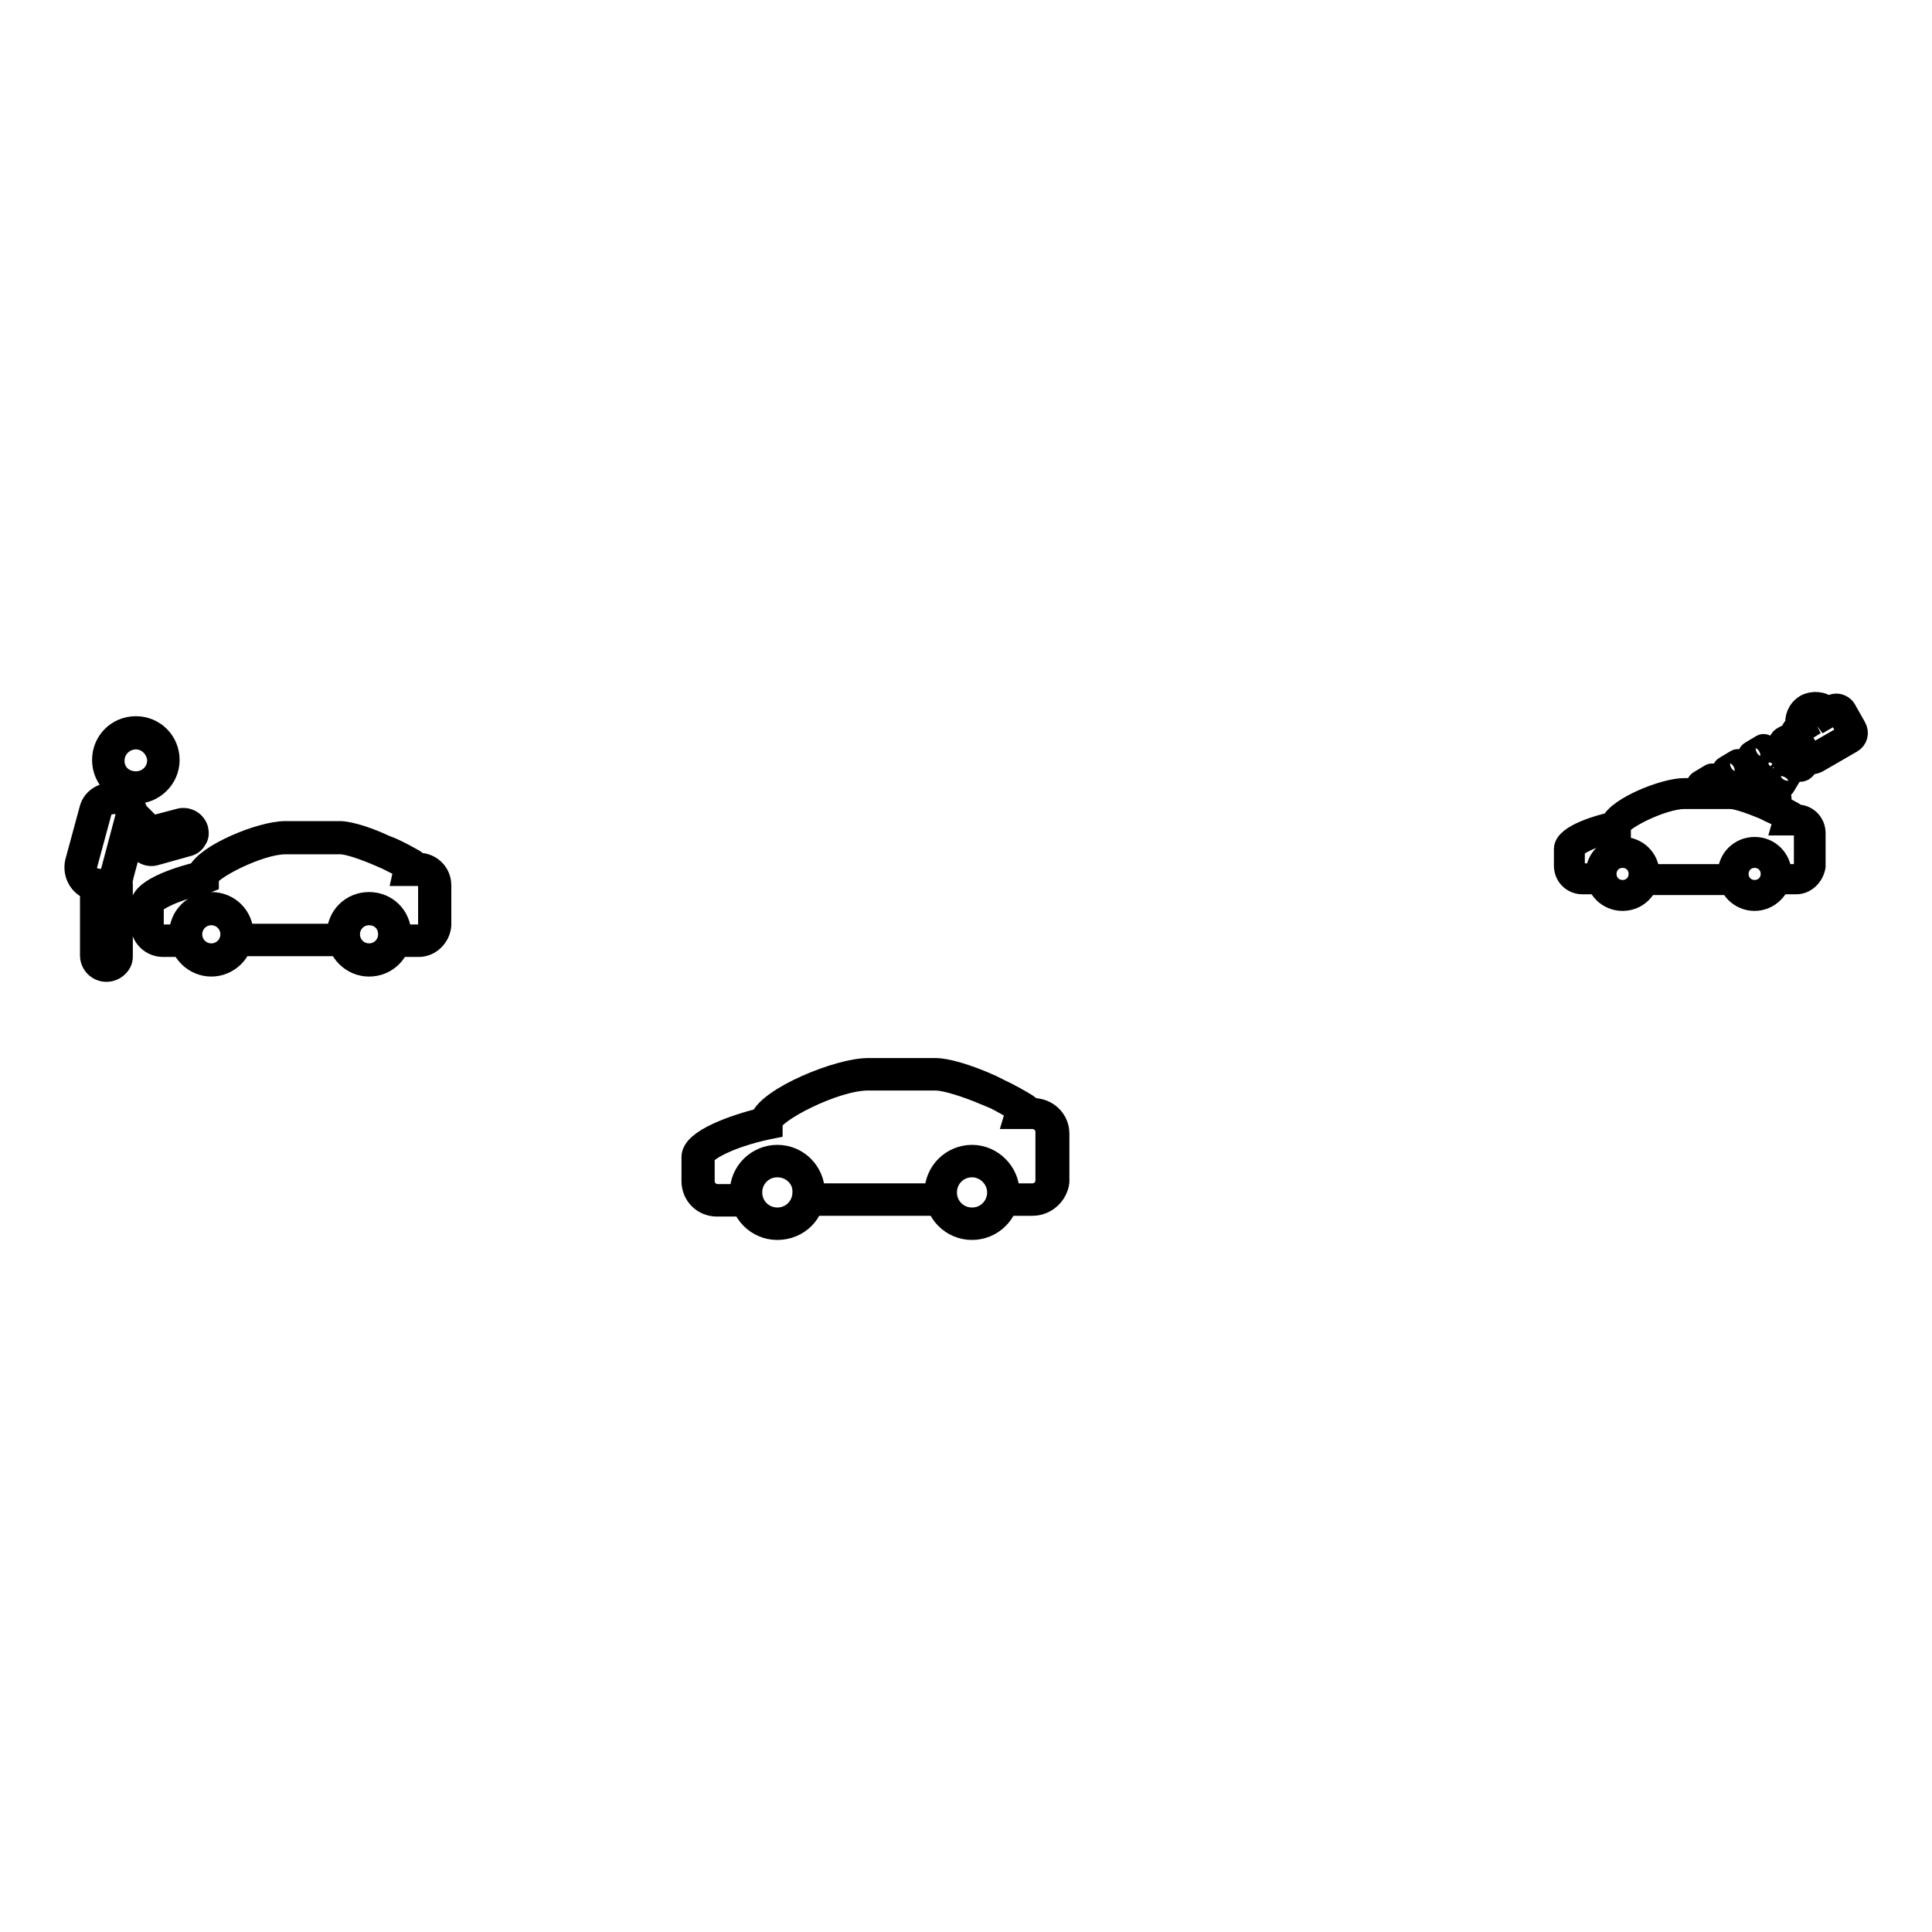 <?xml version="1.0" encoding="utf-8"?>
<!-- Svg Vector Icons : http://www.onlinewebfonts.com/icon -->
<!DOCTYPE svg PUBLIC "-//W3C//DTD SVG 1.1//EN" "http://www.w3.org/Graphics/SVG/1.1/DTD/svg11.dtd">
<svg version="1.1" xmlns="http://www.w3.org/2000/svg" xmlns:xlink="http://www.w3.org/1999/xlink" x="0px" y="0px" viewBox="0 0 256 256" enable-background="new 0 0 256 256" xml:space="preserve">
<g><g><path stroke-width="3" fill-opacity="0" stroke="#000000"  d="M238.3,102.1c-0.2,0-0.5-0.1-0.8-0.5L236,99c-0.3-0.5-0.2-1,0.4-1.3c0.2-0.1,0.4-0.2,0.5-0.2c0.1,0,0.3,0,0.5,0.1c-0.1-0.6,0.2-1.2,0.7-1.4h0c-0.2-1,0.2-2.1,1.2-2.7c0.9-0.5,2.2-0.4,2.9,0.3l0.4-0.2c0.2-0.1,0.5-0.2,0.7-0.2c0.5,0,1,0.3,1.2,0.7l1.3,2.3c0.4,0.7,0.2,1.5-0.5,1.9l-4.5,2.6c-0.2,0.1-0.5,0.2-0.7,0.2l0,0c-0.3,0-0.5-0.1-0.7-0.2c0.1,0.2,0.1,0.4,0,0.5c-0.1,0.2-0.2,0.4-0.5,0.6C238.7,102.1,238.5,102.1,238.3,102.1z M239.3,99l0.5,0.8c0.1,0.1,0.2,0.2,0.3,0.2l0,0c0,0,0.1,0,0.2,0l4.5-2.6c0.2-0.1,0.2-0.3,0.1-0.5l-1.3-2.3c-0.1-0.2-0.3-0.2-0.5-0.1l-1.2,0.7l-0.3-0.4c-0.4-0.6-1.3-0.7-1.9-0.4c-0.6,0.4-0.9,1.2-0.6,1.8l0.2,0.4l-0.8,0.5c-0.2,0.1-0.2,0.3-0.1,0.5l0.5,0.8l-1.5,0.9l0.3,0.6L239.3,99z"/><path stroke-width="3" fill-opacity="0" stroke="#000000"  d="M233.8,102.3c0.2,0.2,0.5,0.2,0.6,0l1.2-1.2c0.2-0.2,0.2-0.5,0-0.6c-0.2-0.2-0.5-0.2-0.6,0l-1.2,1.2C233.7,101.8,233.7,102.1,233.8,102.3L233.8,102.3z"/><path stroke-width="3" fill-opacity="0" stroke="#000000"  d="M231.7,105l1.2-1.2c0.2-0.2,0.2-0.5,0-0.6c-0.2-0.2-0.5-0.2-0.6,0l-1.2,1.2c-0.2,0.2-0.2,0.5,0,0.6C231.2,105.2,231.5,105.2,231.7,105L231.7,105z"/><path stroke-width="3" fill-opacity="0" stroke="#000000"  d="M235.8,104.3c0.2,0.1,0.5,0,0.6-0.2l0.9-1.5c0.1-0.2,0-0.5-0.2-0.6c-0.2-0.1-0.5,0-0.6,0.2l-0.9,1.5C235.5,103.9,235.6,104.2,235.8,104.3L235.8,104.3z"/><path stroke-width="3" fill-opacity="0" stroke="#000000"  d="M232.4,100.5l1.5-0.9c0.2-0.1,0.3-0.4,0.2-0.6c-0.1-0.2-0.4-0.3-0.6-0.2l-1.5,0.9c-0.2,0.1-0.3,0.4-0.2,0.6C231.9,100.5,232.2,100.6,232.4,100.5L232.4,100.5z"/><path stroke-width="3" fill-opacity="0" stroke="#000000"  d="M229,102.5l1.5-0.9c0.2-0.1,0.3-0.4,0.2-0.6s-0.4-0.3-0.6-0.2l-1.5,0.9c-0.2,0.1-0.3,0.4-0.2,0.6C228.5,102.5,228.8,102.6,229,102.5L229,102.5z"/><path stroke-width="3" fill-opacity="0" stroke="#000000"  d="M225.6,104.4l1.5-0.9c0.2-0.1,0.3-0.4,0.2-0.6c-0.1-0.2-0.4-0.3-0.6-0.2l-1.5,0.9c-0.2,0.1-0.3,0.4-0.2,0.6C225.1,104.5,225.4,104.6,225.6,104.4L225.6,104.4z"/><path stroke-width="3" fill-opacity="0" stroke="#000000"  d="M215,119.2c-1.9,0-3.4-1.5-3.4-3.4c0-1.9,1.5-3.4,3.4-3.4s3.4,1.5,3.4,3.4C218.4,117.7,216.9,119.2,215,119.2z M215,113.5c-1.3,0-2.3,1-2.3,2.3s1,2.3,2.3,2.3c1.3,0,2.3-1,2.3-2.3S216.3,113.5,215,113.5z"/><path stroke-width="3" fill-opacity="0" stroke="#000000"  d="M232.5,119.2c-1.9,0-3.4-1.5-3.4-3.4c0-1.9,1.5-3.4,3.4-3.4c1.9,0,3.4,1.5,3.4,3.4C235.9,117.7,234.3,119.2,232.5,119.2z M232.5,113.5c-1.3,0-2.3,1-2.3,2.3s1,2.3,2.3,2.3c1.3,0,2.3-1,2.3-2.3S233.8,113.5,232.5,113.5z"/><path stroke-width="3" fill-opacity="0" stroke="#000000"  d="M238,117h-1.8V116h1.8c0.7,0,1.2-0.6,1.2-1.2v-4.4c0-0.7-0.6-1.2-1.2-1.2l-1.7,0l0.2-0.7c-0.6-0.4-1.2-0.7-1.9-1l-0.8-0.4c-1.9-0.8-3.7-1.4-4.5-1.4h-6.1c-3,0-8.6,2.9-8.6,3.8v0.4l-0.4,0.1c-3.7,0.8-5.7,2.1-5.7,2.5v2.2c0,0.7,0.6,1.2,1.2,1.2h1.8v1.1h-1.8c-1.3,0-2.3-1-2.3-2.3v-2.2c0-1.8,4.8-3.1,6.2-3.4c0.8-2,6.9-4.5,9.6-4.5h6.1c1.1,0,3,0.6,4.5,1.3l0.3-0.5c0.1-0.2,0.3-0.4,0.6-0.5c0.2-0.1,0.5,0,0.7,0.1c0.5,0.3,0.6,0.9,0.4,1.3l-0.2,0.4c0.7,0.3,1.3,0.7,1.9,1l0.3,0.2l0,0.2h0.3c1.3,0,2.3,1,2.3,2.3v4.4C240.2,116,239.2,117,238,117z"/><path stroke-width="3" fill-opacity="0" stroke="#000000"  d="M218.7,116h10.2v1.1h-10.2V116z"/><path stroke-width="3" fill-opacity="0" stroke="#000000"  d="M235.3,109.9"/><path stroke-width="3" fill-opacity="0" stroke="#000000"  d="M103,162.8c-2.7,0-4.8-2.2-4.8-4.8c0-2.7,2.2-4.8,4.8-4.8c2.7,0,4.8,2.2,4.8,4.8C107.9,160.7,105.7,162.8,103,162.8z M103,154.5c-2,0-3.5,1.6-3.5,3.5c0,2,1.6,3.5,3.5,3.5c2,0,3.5-1.6,3.5-3.5C106.6,156.1,105,154.5,103,154.5z"/><path stroke-width="3" fill-opacity="0" stroke="#000000"  d="M128.8,162.8c-2.7,0-4.8-2.2-4.8-4.8c0-2.7,2.2-4.8,4.8-4.8s4.8,2.2,4.8,4.8C133.6,160.7,131.4,162.8,128.8,162.8z M128.8,154.5c-2,0-3.5,1.6-3.5,3.5c0,2,1.6,3.5,3.5,3.5c2,0,3.5-1.6,3.5-3.5C132.3,156.1,130.7,154.5,128.8,154.5z"/><path stroke-width="3" fill-opacity="0" stroke="#000000"  d="M136.8,159.6h-2.6v-1.3h2.6c1.1,0,1.9-0.9,1.9-1.9V150c0-1.1-0.9-1.9-1.9-1.9l-2.3,0l0.3-1c-0.9-0.5-1.9-1.1-2.9-1.6l-1.2-0.5c-2.8-1.2-5.5-2-6.7-2h-9c-4.5,0-12.8,4.4-12.8,5.8v0.6l-0.5,0.1c-5.2,1.1-8.5,3-8.5,3.8v3.2c0,1.1,0.9,1.9,1.9,1.9h2.6v1.3H95c-1.8,0-3.2-1.4-3.2-3.2v-3.2c0-2.2,5.5-4.1,9.1-5c1-2.8,10.2-6.6,14.1-6.6h9c1.4,0,4.2,0.8,7.3,2.2l1.2,0.6c1.3,0.6,2.5,1.3,3.5,1.9l0.4,0.3l-0.1,0.3l0.6,0c1.8,0,3.3,1.4,3.3,3.2v6.4C140,158.2,138.6,159.6,136.8,159.6z"/><path stroke-width="3" fill-opacity="0" stroke="#000000"  d="M108.4,158.3h15v1.3h-15V158.3z"/><path stroke-width="3" fill-opacity="0" stroke="#000000"  d="M133,149.3"/><path stroke-width="3" fill-opacity="0" stroke="#000000"  d="M28,127.9c-2.2,0-4.1-1.8-4.1-4.1s1.8-4.1,4.1-4.1s4.1,1.8,4.1,4.1S30.2,127.9,28,127.9z M28,121.1c-1.5,0-2.7,1.2-2.7,2.7s1.2,2.7,2.7,2.7s2.7-1.2,2.7-2.7S29.5,121.1,28,121.1z"/><path stroke-width="3" fill-opacity="0" stroke="#000000"  d="M48.9,127.9c-2.2,0-4.1-1.8-4.1-4.1s1.8-4.1,4.1-4.1s4.1,1.8,4.1,4.1S51.2,127.9,48.9,127.9z M48.9,121.1c-1.5,0-2.7,1.2-2.7,2.7s1.2,2.7,2.7,2.7s2.7-1.2,2.7-2.7S50.5,121.1,48.9,121.1z"/><path stroke-width="3" fill-opacity="0" stroke="#000000"  d="M55.5,125.3h-2.2v-1.3h2.2c0.8,0,1.4-0.7,1.4-1.4v-5.3c0-0.8-0.6-1.4-1.4-1.4l-2,0l0.2-0.9c-0.7-0.4-1.5-0.8-2.3-1.2l-0.9-0.4c-2.3-1-4.4-1.7-5.4-1.7h-7.3c-3.5,0-10.2,3.5-10.3,4.6v0.5l-0.5,0.2c-4.4,1-6.8,2.4-6.8,3v2.6c0,0.8,0.6,1.4,1.4,1.4h2.2v1.3h-2.2c-1.5,0-2.8-1.2-2.8-2.8v-2.6c0-2.2,5.8-3.8,7.5-4.2c1-2.4,8.3-5.4,11.5-5.4H45c1.4,0,4,0.9,5.9,1.8l1,0.4c1.1,0.5,2,1,2.9,1.5l0.4,0.3l0,0.2h0.3c1.5,0,2.8,1.2,2.8,2.8v5.3C58.2,124,57,125.3,55.5,125.3z"/><path stroke-width="3" fill-opacity="0" stroke="#000000"  d="M32.4,123.9h12.2v1.3H32.4V123.9L32.4,123.9z"/><path stroke-width="3" fill-opacity="0" stroke="#000000"  d="M48.3,115.2"/><path stroke-width="3" fill-opacity="0" stroke="#000000"  d="M18,105c-2.4,0-4.3-1.9-4.3-4.3c0-2.4,1.9-4.3,4.3-4.3s4.3,1.9,4.3,4.3C22.3,103.1,20.3,105,18,105z M18,97.8c-1.6,0-3,1.3-3,3s1.3,2.9,3,2.9s3-1.3,3-3C20.9,99.1,19.6,97.8,18,97.8z"/><path stroke-width="3" fill-opacity="0" stroke="#000000"  d="M14.1,128.6c-1.1,0-2-0.9-2-2v-8.8c-1.5-0.5-2.3-2-2-3.5l1.9-7c0.3-1.3,1.5-2.1,2.8-2.1c0.2,0,0.5,0,0.7,0.1l0.5,0.1c1,0.3,1.8,1.1,2.1,2.2l1.9,1.9c0,0,0,0,0.1,0.1l3.8-1c0.9-0.2,1.9,0.3,2.2,1.3c0.1,0.5,0.1,0.9-0.2,1.3c-0.2,0.4-0.6,0.7-1.1,0.8l-4.3,1.2c-0.7,0.2-1.4-0.1-1.9-0.6c-0.4,0-0.8-0.2-1.2-0.5l-0.1-0.1l-1.1,4.1c0,0.2-0.1,0.4-0.2,0.5c0.1,0.2,0.1,0.5,0.1,0.7v9.5C16.1,127.7,15.2,128.6,14.1,128.6z M14.8,106.4c-0.7,0-1.3,0.5-1.5,1.2l-1.9,7c-0.2,0.8,0.3,1.7,1.1,1.9l0.9,0.2v9.8c0,0.4,0.3,0.7,0.7,0.7c0.4,0,0.7-0.3,0.7-0.7V117c0-0.1,0-0.3-0.1-0.4l-0.2-0.4l0.2-0.4c0.1-0.2,0.2-0.3,0.2-0.5l1.7-6.4l1.8,1.8c0.1,0.1,0.3,0.1,0.4,0.1l0.5-0.1l-0.2-0.5c0,0,0-0.1-0.1-0.1l-2.2-2.2l0-0.2c-0.1-0.6-0.5-1.1-1.2-1.3l-0.5-0.1C15,106.4,14.9,106.4,14.8,106.4z M19.4,110.9l0.2,0.5c0.1,0.2,0.3,0.3,0.5,0.3l4.3-1.2c0.1,0,0.2-0.1,0.3-0.2c0-0.1,0.1-0.2,0-0.3c-0.1-0.2-0.3-0.4-0.6-0.3L19.4,110.9z"/></g></g>
</svg>